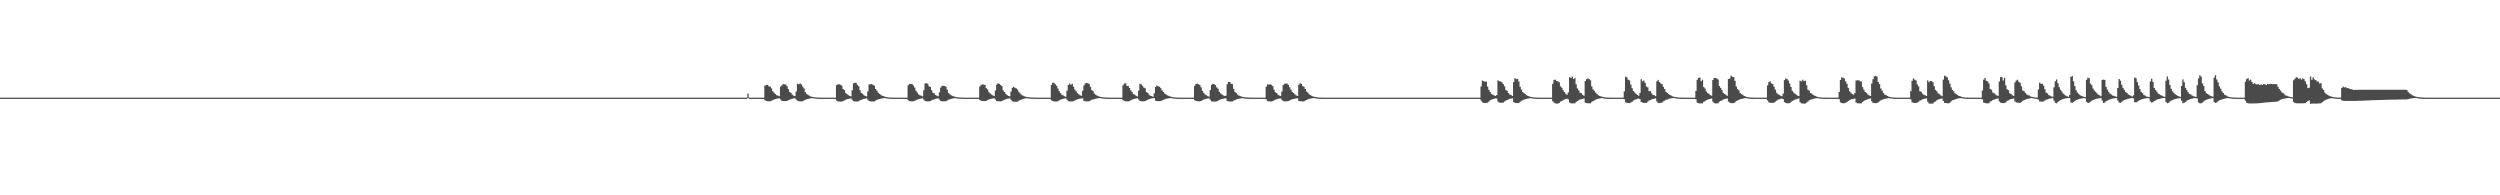<?xml version="1.0" encoding="UTF-8"?>
<svg xmlns="http://www.w3.org/2000/svg" width="1920" height="150">
  <path d="M0 75.000h1v1.000H0zM1 75.000h1v1.000H1zM2 75.000h1v1.000H2zM3 75.000h1v1.000H3zM4 75.000h1v1.000H4zM5 75.000h1v1.000H5zM6 75.000h1v1.000H6zM7 75.000h1v1.000H7zM8 75.000h1v1.000H8zM9 75.000h1v1.000H9zM10 75.000h1v1.000H10zM11 75.000h1v1.000H11zM12 75.000h1v1.000H12zM13 75.000h1v1.000H13zM14 75.000h1v1.000H14zM15 75.000h1v1.000H15zM16 75.000h1v1.000H16zM17 75.000h1v1.000H17zM18 75.000h1v1.000H18zM19 75.000h1v1.000H19zM20 75.000h1v1.000H20zM21 75.000h1v1.000H21zM22 75.000h1v1.000H22zM23 75.000h1v1.000H23zM24 75.000h1v1.000H24zM25 75.000h1v1.000H25zM26 75.000h1v1.000H26zM27 75.000h1v1.000H27zM28 75.000h1v1.000H28zM29 75.000h1v1.000H29zM30 75.000h1v1.000H30zM31 75.000h1v1.000H31zM32 75.000h1v1.000H32zM33 75.000h1v1.000H33zM34 75.000h1v1.000H34zM35 75.000h1v1.000H35zM36 75.000h1v1.000H36zM37 75.000h1v1.000H37zM38 75.000h1v1.000H38zM39 75.000h1v1.000H39zM40 75.000h1v1.000H40zM41 75.000h1v1.000H41zM42 75.000h1v1.000H42zM43 75.000h1v1.000H43zM44 75.000h1v1.000H44zM45 75.000h1v1.000H45zM46 75.000h1v1.000H46zM47 75.000h1v1.000H47zM48 75.000h1v1.000H48zM49 75.000h1v1.000H49zM50 75.000h1v1.000H50zM51 75.000h1v1.000H51zM52 75.000h1v1.000H52zM53 75.000h1v1.000H53zM54 75.000h1v1.000H54zM55 75.000h1v1.000H55zM56 75.000h1v1.000H56zM57 75.000h1v1.000H57zM58 75.000h1v1.000H58zM59 75.000h1v1.000H59zM60 75.000h1v1.000H60zM61 75.000h1v1.000H61zM62 75.000h1v1.000H62zM63 75.000h1v1.000H63zM64 75.000h1v1.000H64zM65 75.000h1v1.000H65zM66 75.000h1v1.000H66zM67 75.000h1v1.000H67zM68 75.000h1v1.000H68zM69 75.000h1v1.000H69zM70 75.000h1v1.000H70zM71 75.000h1v1.000H71zM72 75.000h1v1.000H72zM73 75.000h1v1.000H73zM74 75.000h1v1.000H74zM75 75.000h1v1.000H75zM76 75.000h1v1.000H76zM77 75.000h1v1.000H77zM78 75.000h1v1.000H78zM79 75.000h1v1.000H79zM80 75.000h1v1.000H80zM81 75.000h1v1.000H81zM82 75.000h1v1.000H82zM83 75.000h1v1.000H83zM84 75.000h1v1.000H84zM85 75.000h1v1.000H85zM86 75.000h1v1.000H86zM87 75.000h1v1.000H87zM88 75.000h1v1.000H88zM89 75.000h1v1.000H89zM90 75.000h1v1.000H90zM91 75.000h1v1.000H91zM92 75.000h1v1.000H92zM93 75.000h1v1.000H93zM94 75.000h1v1.000H94zM95 75.000h1v1.000H95zM96 75.000h1v1.000H96zM97 75.000h1v1.000H97zM98 75.000h1v1.000H98zM99 75.000h1v1.000H99zM100 75.000h1v1.000H100zM101 75.000h1v1.000H101zM102 75.000h1v1.000H102zM103 75.000h1v1.000H103zM104 75.000h1v1.000H104zM105 75.000h1v1.000H105zM106 75.000h1v1.000H106zM107 75.000h1v1.000H107zM108 75.000h1v1.000H108zM109 75.000h1v1.000H109zM110 75.000h1v1.000H110zM111 75.000h1v1.000H111zM112 75.000h1v1.000H112zM113 75.000h1v1.000H113zM114 75.000h1v1.000H114zM115 75.000h1v1.000H115zM116 75.000h1v1.000H116zM117 75.000h1v1.000H117zM118 75.000h1v1.000H118zM119 75.000h1v1.000H119zM120 75.000h1v1.000H120zM121 75.000h1v1.000H121zM122 75.000h1v1.000H122zM123 75.000h1v1.000H123zM124 75.000h1v1.000H124zM125 75.000h1v1.000H125zM126 75.000h1v1.000H126zM127 75.000h1v1.000H127zM128 75.000h1v1.000H128zM129 75.000h1v1.000H129zM130 75.000h1v1.000H130zM131 75.000h1v1.000H131zM132 75.000h1v1.000H132zM133 75.000h1v1.000H133zM134 75.000h1v1.000H134zM135 75.000h1v1.000H135zM136 75.000h1v1.000H136zM137 75.000h1v1.000H137zM138 75.000h1v1.000H138zM139 75.000h1v1.000H139zM140 75.000h1v1.000H140zM141 75.000h1v1.000H141zM142 75.000h1v1.000H142zM143 75.000h1v1.000H143zM144 75.000h1v1.000H144zM145 75.000h1v1.000H145zM146 75.000h1v1.000H146zM147 75.000h1v1.000H147zM148 75.000h1v1.000H148zM149 75.000h1v1.000H149zM150 75.000h1v1.000H150zM151 75.000h1v1.000H151zM152 75.000h1v1.000H152zM153 75.000h1v1.000H153zM154 75.000h1v1.000H154zM155 75.000h1v1.000H155zM156 75.000h1v1.000H156zM157 75.000h1v1.000H157zM158 75.000h1v1.000H158zM159 75.000h1v1.000H159zM160 75.000h1v1.000H160zM161 75.000h1v1.000H161zM162 75.000h1v1.000H162zM163 75.000h1v1.000H163zM164 75.000h1v1.000H164zM165 75.000h1v1.000H165zM166 75.000h1v1.000H166zM167 75.000h1v1.000H167zM168 75.000h1v1.000H168zM169 75.000h1v1.000H169zM170 75.000h1v1.000H170zM171 75.000h1v1.000H171zM172 75.000h1v1.000H172zM173 75.000h1v1.000H173zM174 75.000h1v1.000H174zM175 75.000h1v1.000H175zM176 75.000h1v1.000H176zM177 75.000h1v1.000H177zM178 75.000h1v1.000H178zM179 75.000h1v1.000H179zM180 75.000h1v1.000H180zM181 75.000h1v1.000H181zM182 75.000h1v1.000H182zM183 75.000h1v1.000H183zM184 75.000h1v1.000H184zM185 75.000h1v1.000H185zM186 75.000h1v1.000H186zM187 75.000h1v1.000H187zM188 75.000h1v1.000H188zM189 75.000h1v1.000H189zM190 75.000h1v1.000H190zM191 75.000h1v1.000H191zM192 75.000h1v1.000H192zM193 75.000h1v1.000H193zM194 75.000h1v1.000H194zM195 75.000h1v1.000H195zM196 75.000h1v1.000H196zM197 75.000h1v1.000H197zM198 75.000h1v1.000H198zM199 75.000h1v1.000H199zM200 75.000h1v1.000H200zM201 75.000h1v1.000H201zM202 75.000h1v1.000H202zM203 75.000h1v1.000H203zM204 75.000h1v1.000H204zM205 75.000h1v1.000H205zM206 75.000h1v1.000H206zM207 75.000h1v1.000H207zM208 75.000h1v1.000H208zM209 75.000h1v1.000H209zM210 75.000h1v1.000H210zM211 75.000h1v1.000H211zM212 75.000h1v1.000H212zM213 75.000h1v1.000H213zM214 75.000h1v1.000H214zM215 75.000h1v1.000H215zM216 75.000h1v1.000H216zM217 75.000h1v1.000H217zM218 75.000h1v1.000H218zM219 75.000h1v1.000H219zM220 75.000h1v1.000H220zM221 75.000h1v1.000H221zM222 75.000h1v1.000H222zM223 75.000h1v1.000H223zM224 75.000h1v1.000H224zM225 75.000h1v1.000H225zM226 75.000h1v1.000H226zM227 75.000h1v1.000H227zM228 75.000h1v1.000H228zM229 75.000h1v1.000H229zM230 75.000h1v1.000H230zM231 75.000h1v1.000H231zM232 75.000h1v1.000H232zM233 75.000h1v1.000H233zM234 75.000h1v1.000H234zM235 75.000h1v1.000H235zM236 75.000h1v1.000H236zM237 75.000h1v1.000H237zM238 75.000h1v1.000H238zM239 75.000h1v1.000H239zM240 75.000h1v1.000H240zM241 75.000h1v1.000H241zM242 75.000h1v1.000H242zM243 75.000h1v1.000H243zM244 75.000h1v1.000H244zM245 75.000h1v1.000H245zM246 75.000h1v1.000H246zM247 75.000h1v1.000H247zM248 75.000h1v1.000H248zM249 75.000h1v1.000H249zM250 75.000h1v1.000H250zM251 75.000h1v1.000H251zM252 75.000h1v1.000H252zM253 75.000h1v1.000H253zM254 75.000h1v1.000H254zM255 75.000h1v1.000H255zM256 75.000h1v1.000H256zM257 75.000h1v1.000H257zM258 75.000h1v1.000H258zM259 75.000h1v1.000H259zM260 75.000h1v1.000H260zM261 75.000h1v1.000H261zM262 75.000h1v1.000H262zM263 75.000h1v1.000H263zM264 75.000h1v1.000H264zM265 75.000h1v1.000H265zM266 75.000h1v1.000H266zM267 75.000h1v1.000H267zM268 75.000h1v1.000H268zM269 75.000h1v1.000H269zM270 75.000h1v1.000H270zM271 75.000h1v1.000H271zM272 75.000h1v1.000H272zM273 75.000h1v1.000H273zM274 75.000h1v1.000H274zM275 75.000h1v1.000H275zM276 75.000h1v1.000H276zM277 75.000h1v1.000H277zM278 75.000h1v1.000H278zM279 75.000h1v1.000H279zM280 75.000h1v1.000H280zM281 75.000h1v1.000H281zM282 75.000h1v1.000H282zM283 75.000h1v1.000H283zM284 75.000h1v1.000H284zM285 75.000h1v1.000H285zM286 75.000h1v1.000H286zM287 75.000h1v1.000H287zM288 75.000h1v1.000H288zM289 75.000h1v1.000H289zM290 75.000h1v1.000H290zM291 75.000h1v1.000H291zM292 75.000h1v1.000H292zM293 75.000h1v1.000H293zM294 75.000h1v1.000H294zM295 75.000h1v1.000H295zM296 75.000h1v1.000H296zM297 75.000h1v1.000H297zM298 75.000h1v1.000H298zM299 75.000h1v1.000H299zM300 75.000h1v1.000H300zM301 75.000h1v1.000H301zM302 75.000h1v1.000H302zM303 75.000h1v1.000H303zM304 75.000h1v1.000H304zM305 75.000h1v1.000H305zM306 75.000h1v1.000H306zM307 75.000h1v1.000H307zM308 75.000h1v1.000H308zM309 75.000h1v1.000H309zM310 75.000h1v1.000H310zM311 75.000h1v1.000H311zM312 75.000h1v1.000H312zM313 75.000h1v1.000H313zM314 75.000h1v1.000H314zM315 75.000h1v1.000H315zM316 75.000h1v1.000H316zM317 75.000h1v1.000H317zM318 75.000h1v1.000H318zM319 75.000h1v1.000H319zM320 75.000h1v1.000H320zM321 75.000h1v1.000H321zM322 75.000h1v1.000H322zM323 75.000h1v1.000H323zM324 75.000h1v1.000H324zM325 75.000h1v1.000H325zM326 75.000h1v1.000H326zM327 75.000h1v1.000H327zM328 75.000h1v1.000H328zM329 75.000h1v1.000H329zM330 75.000h1v1.000H330zM331 75.000h1v1.000H331zM332 75.000h1v1.000H332zM333 75.000h1v1.000H333zM334 75.000h1v1.000H334zM335 75.000h1v1.000H335zM336 75.000h1v1.000H336zM337 75.000h1v1.000H337zM338 75.000h1v1.000H338zM339 75.000h1v1.000H339zM340 75.000h1v1.000H340zM341 75.000h1v1.000H341zM342 75.000h1v1.000H342zM343 75.000h1v1.000H343zM344 75.000h1v1.000H344zM345 75.000h1v1.000H345zM346 75.000h1v1.000H346zM347 75.000h1v1.000H347zM348 75.000h1v1.000H348zM349 75.000h1v1.000H349zM350 75.000h1v1.000H350zM351 75.000h1v1.000H351zM352 75.000h1v1.000H352zM353 75.000h1v1.000H353zM354 75.000h1v1.000H354zM355 75.000h1v1.000H355zM356 75.000h1v1.000H356zM357 75.000h1v1.000H357zM358 75.000h1v1.000H358zM359 75.000h1v1.000H359zM360 75.000h1v1.000H360zM361 75.000h1v1.000H361zM362 75.000h1v1.000H362zM363 75.000h1v1.000H363zM364 75.000h1v1.000H364zM365 75.000h1v1.000H365zM366 75.000h1v1.000H366zM367 75.000h1v1.000H367zM368 75.000h1v1.000H368zM369 75.000h1v1.000H369zM370 75.000h1v1.000H370zM371 75.000h1v1.000H371zM372 75.000h1v1.000H372zM373 75.000h1v1.000H373zM374 75.000h1v1.000H374zM375 75.000h1v1.000H375zM376 75.000h1v1.000H376zM377 75.000h1v1.000H377zM378 75.000h1v1.000H378zM379 75.000h1v1.000H379zM380 75.000h1v1.000H380zM381 75.000h1v1.000H381zM382 75.000h1v1.000H382zM383 75.000h1v1.000H383zM384 75.000h1v1.000H384zM385 75.000h1v1.000H385zM386 75.000h1v1.000H386zM387 75.000h1v1.000H387zM388 75.000h1v1.000H388zM389 75.000h1v1.000H389zM390 75.000h1v1.000H390zM391 75.000h1v1.000H391zM392 75.000h1v1.000H392zM393 75.000h1v1.000H393zM394 75.000h1v1.000H394zM395 75.000h1v1.000H395zM396 75.000h1v1.000H396zM397 75.000h1v1.000H397zM398 75.000h1v1.000H398zM399 75.000h1v1.000H399zM400 75.000h1v1.000H400zM401 75.000h1v1.000H401zM402 75.000h1v1.000H402zM403 75.000h1v1.000H403zM404 75.000h1v1.000H404zM405 75.000h1v1.000H405zM406 75.000h1v1.000H406zM407 75.000h1v1.000H407zM408 75.000h1v1.000H408zM409 75.000h1v1.000H409zM410 75.000h1v1.000H410zM411 75.000h1v1.000H411zM412 75.000h1v1.000H412zM413 75.000h1v1.000H413zM414 75.000h1v1.000H414zM415 75.000h1v1.000H415zM416 75.000h1v1.000H416zM417 75.000h1v1.000H417zM418 75.000h1v1.000H418zM419 75.000h1v1.000H419zM420 75.000h1v1.000H420zM421 75.000h1v1.000H421zM422 75.000h1v1.000H422zM423 75.000h1v1.000H423zM424 75.000h1v1.000H424zM425 75.000h1v1.000H425zM426 75.000h1v1.000H426zM427 75.000h1v1.000H427zM428 75.000h1v1.000H428zM429 75.000h1v1.000H429zM430 75.000h1v1.000H430zM431 75.000h1v1.000H431zM432 75.000h1v1.000H432zM433 75.000h1v1.000H433zM434 75.000h1v1.000H434zM435 75.000h1v1.000H435zM436 75.000h1v1.000H436zM437 75.000h1v1.000H437zM438 75.000h1v1.000H438zM439 75.000h1v1.000H439zM440 75.000h1v1.000H440zM441 75.000h1v1.000H441zM442 75.000h1v1.000H442zM443 75.000h1v1.000H443zM444 75.000h1v1.000H444zM445 75.000h1v1.000H445zM446 75.000h1v1.000H446zM447 75.000h1v1.000H447zM448 75.000h1v1.000H448zM449 75.000h1v1.000H449zM450 75.000h1v1.000H450zM451 75.000h1v1.000H451zM452 75.000h1v1.000H452zM453 75.000h1v1.000H453zM454 75.000h1v1.000H454zM455 75.000h1v1.000H455zM456 75.000h1v1.000H456zM457 75.000h1v1.000H457zM458 75.000h1v1.000H458zM459 75.000h1v1.000H459zM460 75.000h1v1.000H460zM461 75.000h1v1.000H461zM462 75.000h1v1.000H462zM463 75.000h1v1.000H463zM464 75.000h1v1.000H464zM465 75.000h1v1.000H465zM466 75.000h1v1.000H466zM467 75.000h1v1.000H467zM468 75.000h1v1.000H468zM469 75.000h1v1.000H469zM470 75.000h1v1.000H470zM471 75.000h1v1.000H471zM472 75.000h1v1.000H472zM473 75.000h1v1.000H473zM474 75.000h1v1.000H474zM475 75.000h1v1.000H475zM476 75.000h1v1.000H476zM477 75.000h1v1.000H477zM478 75.000h1v1.000H478zM479 75.000h1v1.000H479zM480 75.000h1v1.000H480zM481 75.000h1v1.000H481zM482 75.000h1v1.000H482zM483 75.000h1v1.000H483zM484 75.000h1v1.000H484zM485 75.000h1v1.000H485zM486 75.000h1v1.000H486zM487 75.000h1v1.000H487zM488 75.000h1v1.000H488zM489 75.000h1v1.000H489zM490 75.000h1v1.000H490zM491 75.000h1v1.000H491zM492 75.000h1v1.000H492zM493 75.000h1v1.000H493zM494 75.000h1v1.000H494zM495 75.000h1v1.000H495zM496 75.000h1v1.000H496zM497 75.000h1v1.000H497zM498 75.000h1v1.000H498zM499 75.000h1v1.000H499zM500 75.000h1v1.000H500zM501 75.000h1v1.000H501zM502 75.000h1v1.000H502zM503 75.000h1v1.000H503zM504 75.000h1v1.000H504zM505 75.000h1v1.000H505zM506 75.000h1v1.000H506zM507 75.000h1v1.000H507zM508 75.000h1v1.000H508zM509 75.000h1v1.000H509zM510 75.000h1v1.000H510zM511 75.000h1v1.000H511zM512 75.000h1v1.000H512zM513 75.000h1v1.000H513zM514 75.000h1v1.000H514zM515 75.000h1v1.000H515zM516 75.000h1v1.000H516zM517 75.000h1v1.000H517zM518 75.000h1v1.000H518zM519 75.000h1v1.000H519zM520 75.000h1v1.000H520zM521 75.000h1v1.000H521zM522 75.000h1v1.000H522zM523 75.000h1v1.000H523zM524 75.000h1v1.000H524zM525 75.000h1v1.000H525zM526 75.000h1v1.000H526zM527 75.000h1v1.000H527zM528 75.000h1v1.000H528zM529 75.000h1v1.000H529zM530 75.000h1v1.000H530zM531 75.000h1v1.000H531zM532 75.000h1v1.000H532zM533 75.000h1v1.000H533zM534 75.000h1v1.000H534zM535 75.000h1v1.000H535zM536 75.000h1v1.000H536zM537 75.000h1v1.000H537zM538 75.000h1v1.000H538zM539 75.000h1v1.000H539zM540 75.000h1v1.000H540zM541 75.000h1v1.000H541zM542 75.000h1v1.000H542zM543 75.000h1v1.000H543zM544 75.000h1v1.000H544zM545 75.000h1v1.000H545zM546 75.000h1v1.000H546zM547 75.000h1v1.000H547zM548 75.000h1v1.000H548zM549 75.000h1v1.000H549zM550 75.000h1v1.000H550zM551 75.000h1v1.000H551zM552 75.000h1v1.000H552zM553 75.000h1v1.000H553zM554 75.000h1v1.000H554zM555 75.000h1v1.000H555zM556 75.000h1v1.000H556zM557 75.000h1v1.000H557zM558 75.000h1v1.000H558zM559 75.000h1v1.000H559zM560 75.000h1v1.000H560zM561 75.000h1v1.000H561zM562 75.000h1v1.000H562zM563 75.000h1v1.000H563zM564 75.000h1v1.000H564zM565 75.000h1v1.000H565zM566 75.000h1v1.000H566zM567 75.000h1v1.000H567zM568 75.000h1v1.000H568zM569 75.000h1v1.000H569zM570 75.000h1v1.000H570zM571 75.000h1v1.000H571zM572 75.000h1v1.000H572zM573 75.000h1v1.000H573zM574 71.850h1v3.396H574zM575 74.940h1v1.000H575zM576 74.999h1v1.000H576zM577 74.998h1v1.000H577zM578 74.999h1v1.000H578zM579 74.998h1v1.000H579zM580 74.998h1v1.000H580zM581 74.999h1v1.000H581zM582 74.998h1v1.000H582zM583 74.998h1v1.000H583zM584 74.999h1v1.000H584zM585 74.998h1v1.000H585zM586 74.998h1v1.000H586zM587 65.844h1v11.100H587zM588 65.159h1v12.466H588zM589 65.175h1v12.546H589zM590 66.252h1v11.522H590zM591 66.450h1v11.354H591zM592 67.846h1v9.518H592zM593 70.098h1v6.874H593zM594 71.101h1v5.361H594zM595 72.208h1v3.883H595zM596 73.108h1v2.731H596zM597 73.510h1v2.126H597zM598 73.909h1v1.544H598zM599 66.540h1v9.872H599zM600 65.541h1v11.940H600zM601 64.588h1v13.041H601zM602 64.779h1v12.872H602zM603 64.989h1v12.641H603zM604 66.215h1v11.231H604zM605 68.435h1v8.395H605zM606 70.707h1v5.781H606zM607 71.307h1v4.811H607zM608 72.730h1v3.096H608zM609 73.425h1v2.169H609zM610 73.807h1v1.665H610zM611 70.317h1v6.169H611zM612 64.372h1v13.064H612zM613 64.726h1v13.035H613zM614 64.080h1v13.725H614zM615 64.843h1v12.965H615zM616 66.507h1v11.233H616zM617 67.899h1v9.282H617zM618 70.767h1v5.865H618zM619 72.108h1v4.114H619zM620 72.830h1v3.167H620zM621 73.443h1v2.279H621zM622 74.033h1v1.484H622zM623 74.326h1v1.074H623zM624 74.494h1v1.000H624zM625 74.694h1v1.000H625zM626 74.801h1v1.000H626zM627 74.881h1v1.000H627zM628 74.935h1v1.000H628zM629 74.963h1v1.000H629zM630 74.983h1v1.000H630zM631 74.992h1v1.000H631zM632 74.995h1v1.000H632zM633 74.997h1v1.000H633zM634 74.998h1v1.000H634zM635 74.998h1v1.000H635zM636 74.998h1v1.000H636zM637 74.999h1v1.000H637zM638 74.998h1v1.000H638zM639 74.998h1v1.000H639zM640 74.998h1v1.000H640zM641 74.998h1v1.000H641zM642 65.469h1v11.676H642zM643 64.822h1v13.053H643zM644 64.679h1v13.310H644zM645 65.144h1v12.894H645zM646 65.784h1v12.273H646zM647 68.285h1v9.273H647zM648 69.222h1v7.932H648zM649 71.307h1v5.284H649zM650 72.307h1v3.883H650zM651 73.068h1v2.906H651zM652 73.606h1v2.095H652zM653 73.999h1v1.512H653zM654 69.296h1v7.309H654zM655 63.982h1v13.747H655zM656 63.483h1v14.427H656zM657 63.626h1v14.312H657zM658 65.110h1v12.851H658zM659 66.204h1v11.564H659zM660 69.270h1v7.798H660zM661 71.349h1v5.343H661zM662 71.988h1v4.284H662zM663 73.099h1v2.816H663zM664 73.678h1v2.038H664zM665 74.017h1v1.503H665zM666 70.183h1v6.406H666zM667 64.821h1v12.738H667zM668 64.750h1v13.143H668zM669 64.467h1v13.451H669zM670 65.299h1v12.613H670zM671 65.814h1v12.097H671zM672 68.374h1v8.867H672zM673 69.636h1v7.060H673zM674 71.245h1v5.068H674zM675 72.042h1v4.000H675zM676 72.752h1v3.017H676zM677 73.599h1v1.949H677zM678 73.785h1v1.657H678zM679 74.251h1v1.048H679zM680 74.520h1v1.000H680zM681 74.675h1v1.000H681zM682 74.801h1v1.000H682zM683 74.880h1v1.000H683zM684 74.942h1v1.000H684zM685 74.969h1v1.000H685zM686 74.986h1v1.000H686zM687 74.994h1v1.000H687zM688 74.997h1v1.000H688zM689 74.998h1v1.000H689zM690 74.998h1v1.000H690zM691 74.998h1v1.000H691zM692 74.998h1v1.000H692zM693 74.998h1v1.000H693zM694 74.998h1v1.000H694zM695 74.998h1v1.000H695zM696 74.998h1v1.000H696zM697 65.536h1v11.453H697zM698 64.480h1v13.173H698zM699 64.416h1v13.335H699zM700 64.551h1v13.249H700zM701 65.621h1v12.206H701zM702 67.275h1v10.129H702zM703 69.698h1v7.286H703zM704 71.071h1v5.414H704zM705 72.456h1v3.655H705zM706 73.228h1v2.674H706zM707 73.464h1v2.193H707zM708 74.004h1v1.457H708zM709 69.276h1v7.244H709zM710 64.100h1v13.522H710zM711 63.825h1v13.979H711zM712 64.338h1v13.497H712zM713 66.267h1v11.596H713zM714 66.819h1v10.858H714zM715 69.224h1v7.775H715zM716 71.204h1v5.439H716zM717 71.645h1v4.582H717zM718 72.955h1v2.927H718zM719 73.477h1v2.240H719zM720 73.911h1v1.585H720zM721 70.835h1v5.672H721zM722 67.254h1v10.260H722zM723 65.887h1v11.914H723zM724 65.935h1v11.888H724zM725 66.079h1v11.735H725zM726 66.541h1v11.248H726zM727 68.907h1v8.239H727zM728 71.357h1v5.229H728zM729 72.394h1v3.905H729zM730 73.186h1v2.767H730zM731 73.602h1v2.081H731zM732 74.043h1v1.495H732zM733 74.312h1v1.062H733zM734 74.583h1v1.000H734zM735 74.712h1v1.000H735zM736 74.801h1v1.000H736zM737 74.886h1v1.000H737zM738 74.935h1v1.000H738zM739 74.975h1v1.000H739zM740 74.984h1v1.000H740zM741 74.994h1v1.000H741zM742 74.997h1v1.000H742zM743 74.998h1v1.000H743zM744 74.998h1v1.000H744zM745 74.998h1v1.000H745zM746 74.998h1v1.000H746zM747 74.998h1v1.000H747zM748 74.998h1v1.000H748zM749 74.998h1v1.000H749zM750 74.998h1v1.000H750zM751 74.999h1v1.000H751zM752 66.466h1v10.393H752zM753 65.314h1v12.052H753zM754 64.876h1v12.709H754zM755 64.910h1v12.712H755zM756 65.315h1v12.310H756zM757 67.732h1v9.720H757zM758 68.704h1v8.138H758zM759 70.765h1v5.603H759zM760 71.733h1v4.291H760zM761 72.540h1v3.288H761zM762 73.226h1v2.376H762zM763 73.769h1v1.656H763zM764 69.538h1v6.951H764zM765 64.962h1v12.658H765zM766 63.959h1v13.827H766zM767 64.446h1v13.364H767zM768 65.303h1v12.533H768zM769 66.190h1v11.462H769zM770 69.461h1v7.527H770zM771 70.679h1v5.963H771zM772 72.099h1v4.126H772zM773 73.059h1v2.831H773zM774 73.715h1v2.011H774zM775 73.962h1v1.545H775zM776 70.283h1v6.320H776zM777 67.419h1v10.332H777zM778 66.683h1v11.403H778zM779 67.448h1v10.714H779zM780 67.871h1v10.272H780zM781 68.808h1v9.293H781zM782 70.523h1v6.848H782zM783 71.740h1v5.040H783zM784 72.692h1v3.732H784zM785 73.299h1v2.769H785zM786 73.874h1v1.885H786zM787 74.226h1v1.380H787zM788 74.397h1v1.027H788zM789 74.603h1v1.000H789zM790 74.714h1v1.000H790zM791 74.813h1v1.000H791zM792 74.883h1v1.000H792zM793 74.923h1v1.000H793zM794 74.959h1v1.000H794zM795 74.977h1v1.000H795zM796 74.988h1v1.000H796zM797 74.993h1v1.000H797zM798 74.996h1v1.000H798zM799 74.997h1v1.000H799zM800 74.998h1v1.000H800zM801 74.998h1v1.000H801zM802 74.998h1v1.000H802zM803 74.998h1v1.000H803zM804 74.998h1v1.000H804zM805 74.999h1v1.000H805zM806 74.998h1v1.000H806zM807 65.209h1v11.870H807zM808 63.512h1v14.111H808zM809 63.643h1v14.230H809zM810 64.692h1v13.260H810zM811 65.867h1v12.078H811zM812 67.946h1v9.828H812zM813 70.046h1v7.006H813zM814 71.500h1v5.055H814zM815 72.814h1v3.357H815zM816 73.271h1v2.656H816zM817 73.881h1v1.779H817zM818 74.276h1v1.174H818zM819 69.607h1v6.952H819zM820 65.284h1v12.462H820zM821 64.143h1v13.716H821zM822 65.116h1v12.810H822zM823 64.462h1v13.445H823zM824 66.617h1v11.095H824zM825 68.744h1v8.407H825zM826 70.077h1v6.610H826zM827 71.584h1v4.690H827zM828 72.343h1v3.614H828zM829 73.120h1v2.648H829zM830 73.570h1v1.995H830zM831 69.707h1v5.797H831zM832 65.629h1v11.898H832zM833 64.102h1v13.719H833zM834 63.649h1v14.201H834zM835 63.965h1v13.876H835zM836 64.456h1v13.357H836zM837 66.674h1v10.505H837zM838 69.191h1v7.457H838zM839 70.022h1v6.335H839zM840 71.849h1v4.173H840zM841 72.704h1v3.050H841zM842 73.368h1v2.243H842zM843 73.899h1v1.535H843zM844 74.207h1v1.093H844zM845 74.488h1v1.000H845zM846 74.642h1v1.000H846zM847 74.778h1v1.000H847zM848 74.878h1v1.000H848zM849 74.926h1v1.000H849zM850 74.966h1v1.000H850zM851 74.986h1v1.000H851zM852 74.991h1v1.000H852zM853 74.995h1v1.000H853zM854 74.997h1v1.000H854zM855 74.997h1v1.000H855zM856 74.997h1v1.000H856zM857 74.998h1v1.000H857zM858 74.998h1v1.000H858zM859 74.998h1v1.000H859zM860 74.999h1v1.000H860zM861 74.998h1v1.000H861zM862 65.468h1v11.513H862zM863 64.215h1v13.294H863zM864 63.979h1v13.778H864zM865 66.005h1v11.843H865zM866 65.935h1v11.896H866zM867 67.508h1v10.146H867zM868 69.447h1v7.516H868zM869 70.704h1v5.765H869zM870 72.306h1v3.869H870zM871 72.672h1v3.190H871zM872 73.502h1v2.098H872zM873 74.069h1v1.336H873zM874 69.563h1v6.903H874zM875 64.361h1v13.198H875zM876 64.804h1v12.948H876zM877 65.933h1v11.895H877zM878 67.348h1v10.482H878zM879 67.837h1v9.805H879zM880 70.691h1v6.434H880zM881 71.331h1v5.248H881zM882 72.691h1v3.444H882zM883 73.561h1v2.325H883zM884 73.794h1v1.844H884zM885 74.285h1v1.137H885zM886 71.671h1v3.716H886zM887 66.826h1v10.487H887zM888 65.716h1v11.900H888zM889 66.301h1v11.381H889zM890 66.587h1v11.102H890zM891 67.721h1v9.955H891zM892 69.490h1v7.588H892zM893 70.676h1v6.022H893zM894 71.855h1v4.413H894zM895 72.435h1v3.509H895zM896 73.217h1v2.454H896zM897 73.572h1v1.968H897zM898 74.035h1v1.338H898zM899 74.353h1v1.000H899zM900 74.600h1v1.000H900zM901 74.705h1v1.000H901zM902 74.840h1v1.000H902zM903 74.928h1v1.000H903zM904 74.955h1v1.000H904zM905 74.985h1v1.000H905zM906 74.994h1v1.000H906zM907 74.997h1v1.000H907zM908 74.998h1v1.000H908zM909 74.998h1v1.000H909zM910 74.998h1v1.000H910zM911 74.998h1v1.000H911zM912 74.998h1v1.000H912zM913 74.998h1v1.000H913zM914 74.998h1v1.000H914zM915 74.998h1v1.000H915zM916 74.998h1v1.000H916zM917 65.968h1v10.981H917zM918 64.452h1v13.074H918zM919 64.238h1v13.504H919zM920 64.732h1v13.075H920zM921 65.321h1v12.498H921zM922 67.097h1v10.546H922zM923 69.764h1v7.213H923zM924 71.291h1v5.187H924zM925 72.510h1v3.696H925zM926 73.182h1v2.705H926zM927 73.824h1v1.809H927zM928 74.220h1v1.281H928zM929 69.215h1v7.370H929zM930 65.179h1v12.647H930zM931 64.383h1v13.587H931zM932 64.710h1v13.337H932zM933 65.337h1v12.716H933zM934 67.117h1v10.707H934zM935 68.147h1v9.220H935zM936 70.535h1v6.208H936zM937 71.742h1v4.583H937zM938 72.554h1v3.526H938zM939 73.241h1v2.547H939zM940 73.679h1v1.898H940zM941 73.482h1v2.024H941zM942 64.724h1v12.868H942zM943 62.956h1v14.917H943zM944 62.988h1v14.919H944zM945 64.328h1v13.630H945zM946 64.598h1v13.345H946zM947 68.276h1v9.011H947zM948 70.599h1v6.295H948zM949 71.407h1v5.018H949zM950 72.716h1v3.324H950zM951 73.380h1v2.402H951zM952 73.824h1v1.780H952zM953 74.201h1v1.225H953zM954 74.467h1v1.000H954zM955 74.617h1v1.000H955zM956 74.755h1v1.000H956zM957 74.856h1v1.000H957zM958 74.919h1v1.000H958zM959 74.947h1v1.000H959zM960 74.973h1v1.000H960zM961 74.987h1v1.000H961zM962 74.992h1v1.000H962zM963 74.995h1v1.000H963zM964 74.997h1v1.000H964zM965 74.998h1v1.000H965zM966 74.998h1v1.000H966zM967 74.999h1v1.000H967zM968 74.998h1v1.000H968zM969 74.998h1v1.000H969zM970 74.998h1v1.000H970zM971 74.999h1v1.000H971zM972 66.567h1v9.790H972zM973 64.802h1v12.817H973zM974 64.987h1v12.869H974zM975 64.695h1v13.199H975zM976 65.246h1v12.660H976zM977 66.130h1v11.610H977zM978 68.821h1v8.231H978zM979 70.881h1v5.647H979zM980 71.356h1v4.923H980zM981 72.686h1v3.246H981zM982 73.347h1v2.344H982zM983 73.790h1v1.757H983zM984 70.288h1v6.296H984zM985 65.372h1v12.238H985zM986 64.334h1v13.489H986zM987 64.141h1v13.704H987zM988 64.221h1v13.607H988zM989 65.155h1v12.469H989zM990 67.017h1v10.161H990zM991 68.933h1v7.700H991zM992 70.627h1v5.611H992zM993 71.351h1v4.667H993zM994 72.425h1v3.332H994zM995 73.256h1v2.294H995zM996 73.731h1v1.755H996zM997 65.146h1v12.328H997zM998 63.926h1v13.858H998zM999 64.482h1v13.355H999zM1000 66.153h1v11.713H1000zM1001 66.593h1v11.269H1001zM1002 68.372h1v8.810H1002zM1003 70.268h1v6.519H1003zM1004 71.049h1v5.261H1004zM1005 72.425h1v3.508H1005zM1006 73.025h1v2.729H1006zM1007 73.653h1v1.858H1007zM1008 74.039h1v1.309H1008zM1009 74.343h1v1.000H1009zM1010 74.570h1v1.000H1010zM1011 74.709h1v1.000H1011zM1012 74.848h1v1.000H1012zM1013 74.923h1v1.000H1013zM1014 74.951h1v1.000H1014zM1015 74.979h1v1.000H1015zM1016 74.990h1v1.000H1016zM1017 74.994h1v1.000H1017zM1018 74.997h1v1.000H1018zM1019 74.998h1v1.000H1019zM1020 74.998h1v1.000H1020zM1021 74.998h1v1.000H1021zM1022 74.998h1v1.000H1022zM1023 74.998h1v1.000H1023zM1024 74.998h1v1.000H1024zM1025 74.999h1v1.000H1025zM1026 74.998h1v1.000H1026zM1027 74.998h1v1.000H1027zM1028 74.998h1v1.000H1028zM1029 74.998h1v1.000H1029zM1030 74.998h1v1.000H1030zM1031 74.999h1v1.000H1031zM1032 74.998h1v1.000H1032zM1033 74.998h1v1.000H1033zM1034 74.998h1v1.000H1034zM1035 74.998h1v1.000H1035zM1036 74.999h1v1.000H1036zM1037 74.999h1v1.000H1037zM1038 74.998h1v1.000H1038zM1039 74.998h1v1.000H1039zM1040 74.999h1v1.000H1040zM1041 74.998h1v1.000H1041zM1042 74.999h1v1.000H1042zM1043 75.000h1v1.000H1043zM1044 75.000h1v1.000H1044zM1045 75.000h1v1.000H1045zM1046 75.000h1v1.000H1046zM1047 75.000h1v1.000H1047zM1048 75.000h1v1.000H1048zM1049 75.000h1v1.000H1049zM1050 75.000h1v1.000H1050zM1051 75.000h1v1.000H1051zM1052 75.000h1v1.000H1052zM1053 75.000h1v1.000H1053zM1054 75.000h1v1.000H1054zM1055 75.000h1v1.000H1055zM1056 75.000h1v1.000H1056zM1057 75.000h1v1.000H1057zM1058 75.000h1v1.000H1058zM1059 75.000h1v1.000H1059zM1060 75.000h1v1.000H1060zM1061 75.000h1v1.000H1061zM1062 75.000h1v1.000H1062zM1063 75.000h1v1.000H1063zM1064 75.000h1v1.000H1064zM1065 75.000h1v1.000H1065zM1066 75.000h1v1.000H1066zM1067 75.000h1v1.000H1067zM1068 75.000h1v1.000H1068zM1069 75.000h1v1.000H1069zM1070 75.000h1v1.000H1070zM1071 75.000h1v1.000H1071zM1072 75.000h1v1.000H1072zM1073 75.000h1v1.000H1073zM1074 75.000h1v1.000H1074zM1075 75.000h1v1.000H1075zM1076 75.000h1v1.000H1076zM1077 75.000h1v1.000H1077zM1078 75.000h1v1.000H1078zM1079 75.000h1v1.000H1079zM1080 75.000h1v1.000H1080zM1081 75.000h1v1.000H1081zM1082 75.000h1v1.000H1082zM1083 75.000h1v1.000H1083zM1084 75.000h1v1.000H1084zM1085 75.000h1v1.000H1085zM1086 75.000h1v1.000H1086zM1087 75.000h1v1.000H1087zM1088 75.000h1v1.000H1088zM1089 75.000h1v1.000H1089zM1090 75.000h1v1.000H1090zM1091 75.000h1v1.000H1091zM1092 75.000h1v1.000H1092zM1093 75.000h1v1.000H1093zM1094 75.000h1v1.000H1094zM1095 75.000h1v1.000H1095zM1096 75.000h1v1.000H1096zM1097 75.000h1v1.000H1097zM1098 75.000h1v1.000H1098zM1099 75.000h1v1.000H1099zM1100 75.000h1v1.000H1100zM1101 75.000h1v1.000H1101zM1102 75.000h1v1.000H1102zM1103 75.000h1v1.000H1103zM1104 75.000h1v1.000H1104zM1105 75.000h1v1.000H1105zM1106 75.000h1v1.000H1106zM1107 75.000h1v1.000H1107zM1108 75.000h1v1.000H1108zM1109 75.000h1v1.000H1109zM1110 75.000h1v1.000H1110zM1111 75.000h1v1.000H1111zM1112 75.000h1v1.000H1112zM1113 75.000h1v1.000H1113zM1114 75.000h1v1.000H1114zM1115 75.000h1v1.000H1115zM1116 75.000h1v1.000H1116zM1117 75.000h1v1.000H1117zM1118 75.000h1v1.000H1118zM1119 75.000h1v1.000H1119zM1120 75.000h1v1.000H1120zM1121 75.000h1v1.000H1121zM1122 75.000h1v1.000H1122zM1123 75.000h1v1.000H1123zM1124 75.000h1v1.000H1124zM1125 74.997h1v1.000H1125zM1126 74.997h1v1.000H1126zM1127 74.997h1v1.000H1127zM1128 74.997h1v1.000H1128zM1129 74.997h1v1.000H1129zM1130 74.997h1v1.000H1130zM1131 74.998h1v1.000H1131zM1132 74.998h1v1.000H1132zM1133 74.996h1v1.000H1133zM1134 74.997h1v1.000H1134zM1135 74.997h1v1.000H1135zM1136 74.997h1v1.000H1136zM1137 66.381h1v10.795H1137zM1138 61.895h1v16.716H1138zM1139 62.250h1v16.742H1139zM1140 62.823h1v16.243H1140zM1141 62.600h1v16.476H1141zM1142 66.434h1v12.428H1142zM1143 69.000h1v8.978H1143zM1144 70.701h1v6.296H1144zM1145 72.146h1v4.323H1145zM1146 72.745h1v3.375H1146zM1147 73.277h1v2.514H1147zM1148 73.720h1v1.858H1148zM1149 73.015h1v2.640H1149zM1150 61.763h1v16.314H1150zM1151 62.409h1v16.365H1151zM1152 62.495h1v16.388H1152zM1153 63.212h1v15.662H1153zM1154 64.575h1v14.214H1154zM1155 66.253h1v11.705H1155zM1156 69.022h1v8.290H1156zM1157 69.719h1v7.102H1157zM1158 71.539h1v4.852H1158zM1159 72.622h1v3.317H1159zM1160 72.965h1v2.740H1160zM1161 73.685h1v1.823H1161zM1162 63.056h1v15.257H1162zM1163 60.012h1v18.928H1163zM1164 60.805h1v18.339H1164zM1165 60.560h1v18.599H1165zM1166 62.548h1v16.628H1166zM1167 66.607h1v11.573H1167zM1168 68.796h1v8.689H1168zM1169 70.657h1v6.289H1169zM1170 71.623h1v4.885H1170zM1171 72.299h1v3.874H1171zM1172 73.104h1v2.775H1172zM1173 73.718h1v1.941H1173zM1174 74.068h1v1.403H1174zM1175 74.393h1v1.000H1175zM1176 74.553h1v1.000H1176zM1177 74.751h1v1.000H1177zM1178 74.833h1v1.000H1178zM1179 74.922h1v1.000H1179zM1180 74.962h1v1.000H1180zM1181 74.981h1v1.000H1181zM1182 74.990h1v1.000H1182zM1183 74.994h1v1.000H1183zM1184 74.996h1v1.000H1184zM1185 74.997h1v1.000H1185zM1186 74.996h1v1.000H1186zM1187 74.997h1v1.000H1187zM1188 74.998h1v1.000H1188zM1189 74.998h1v1.000H1189zM1190 74.998h1v1.000H1190zM1191 74.998h1v1.000H1191zM1192 64.358h1v13.363H1192zM1193 61.352h1v17.398H1193zM1194 61.198h1v18.223H1194zM1195 62.241h1v17.315H1195zM1196 62.525h1v17.014H1196zM1197 63.252h1v15.834H1197zM1198 66.252h1v11.784H1198zM1199 67.377h1v10.262H1199zM1200 69.267h1v7.695H1200zM1201 70.704h1v5.733H1201zM1202 71.976h1v4.100H1202zM1203 72.784h1v2.982H1203zM1204 70.969h1v5.382H1204zM1205 59.346h1v19.426H1205zM1206 59.844h1v19.482H1206zM1207 58.821h1v20.571H1207zM1208 60.712h1v18.676H1208zM1209 59.938h1v19.428H1209zM1210 64.772h1v13.608H1210zM1211 67.876h1v9.671H1211zM1212 69.354h1v7.583H1212zM1213 71.240h1v5.207H1213zM1214 71.595h1v4.671H1214zM1215 72.787h1v3.137H1215zM1216 73.540h1v2.123H1216zM1217 62.278h1v16.519H1217zM1218 60.849h1v18.297H1218zM1219 60.164h1v19.136H1219zM1220 60.775h1v18.562H1220zM1221 61.663h1v17.624H1221zM1222 66.365h1v11.942H1222zM1223 68.658h1v8.981H1223zM1224 69.778h1v7.347H1224zM1225 71.046h1v5.544H1225zM1226 72.137h1v4.019H1226zM1227 73.157h1v2.686H1227zM1228 73.650h1v2.031H1228zM1229 73.982h1v1.506H1229zM1230 74.291h1v1.036H1230zM1231 74.562h1v1.000H1231zM1232 74.721h1v1.000H1232zM1233 74.844h1v1.000H1233zM1234 74.906h1v1.000H1234zM1235 74.957h1v1.000H1235zM1236 74.980h1v1.000H1236zM1237 74.990h1v1.000H1237zM1238 74.995h1v1.000H1238zM1239 74.996h1v1.000H1239zM1240 74.997h1v1.000H1240zM1241 74.998h1v1.000H1241zM1242 74.998h1v1.000H1242zM1243 74.998h1v1.000H1243zM1244 74.998h1v1.000H1244zM1245 74.998h1v1.000H1245zM1246 74.998h1v1.000H1246zM1247 70.124h1v6.113H1247zM1248 58.946h1v19.603H1248zM1249 59.479h1v19.598H1249zM1250 61.279h1v17.885H1250zM1251 61.773h1v17.427H1251zM1252 64.983h1v13.751H1252zM1253 67.767h1v10.426H1253zM1254 69.956h1v7.311H1254zM1255 70.999h1v5.588H1255zM1256 72.114h1v4.224H1256zM1257 72.909h1v2.979H1257zM1258 73.583h1v2.154H1258zM1259 71.378h1v4.826H1259zM1260 60.831h1v17.539H1260zM1261 62.501h1v16.269H1261zM1262 61.865h1v17.148H1262zM1263 63.619h1v15.409H1263zM1264 66.400h1v12.669H1264zM1265 67.142h1v10.943H1265zM1266 70.040h1v7.161H1266zM1267 69.841h1v7.048H1267zM1268 71.687h1v4.649H1268zM1269 72.971h1v3.175H1269zM1270 73.103h1v2.669H1270zM1271 73.893h1v1.612H1271zM1272 62.504h1v15.443H1272zM1273 61.313h1v17.870H1273zM1274 63.089h1v16.032H1274zM1275 64.123h1v14.886H1275zM1276 64.625h1v14.122H1276zM1277 66.702h1v11.099H1277zM1278 68.365h1v8.975H1278zM1279 70.501h1v6.167H1279zM1280 71.410h1v4.981H1280zM1281 72.281h1v3.681H1281zM1282 72.954h1v2.699H1282zM1283 73.423h1v2.099H1283zM1284 73.993h1v1.355H1284zM1285 74.257h1v1.000H1285zM1286 74.493h1v1.000H1286zM1287 74.661h1v1.000H1287zM1288 74.779h1v1.000H1288zM1289 74.892h1v1.000H1289zM1290 74.940h1v1.000H1290zM1291 74.968h1v1.000H1291zM1292 74.983h1v1.000H1292zM1293 74.990h1v1.000H1293zM1294 74.994h1v1.000H1294zM1295 74.997h1v1.000H1295zM1296 74.997h1v1.000H1296zM1297 74.998h1v1.000H1297zM1298 74.998h1v1.000H1298zM1299 74.998h1v1.000H1299zM1300 74.998h1v1.000H1300zM1301 74.998h1v1.000H1301zM1302 69.767h1v6.569H1302zM1303 61.224h1v17.678H1303zM1304 59.819h1v19.413H1304zM1305 59.606h1v19.795H1305zM1306 62.418h1v16.994H1306zM1307 61.266h1v18.100H1307zM1308 66.939h1v11.183H1308zM1309 67.968h1v9.696H1309zM1310 70.307h1v6.588H1310zM1311 71.392h1v5.199H1311zM1312 72.152h1v3.978H1312zM1313 73.056h1v2.864H1313zM1314 73.463h1v2.152H1314zM1315 61.516h1v16.508H1315zM1316 59.861h1v19.296H1316zM1317 59.851h1v19.595H1317zM1318 60.251h1v19.084H1318zM1319 61.035h1v18.331H1319zM1320 66.080h1v12.014H1320zM1321 67.491h1v10.031H1321zM1322 69.244h1v7.843H1322zM1323 71.303h1v5.090H1323zM1324 72.192h1v3.950H1324zM1325 72.715h1v3.180H1325zM1326 73.651h1v1.898H1326zM1327 60.700h1v17.346H1327zM1328 60.322h1v18.584H1328zM1329 58.130h1v21.066H1329zM1330 58.919h1v20.282H1330zM1331 59.201h1v19.997H1331zM1332 62.047h1v16.559H1332zM1333 66.428h1v11.080H1333zM1334 68.458h1v8.644H1334zM1335 69.402h1v7.343H1335zM1336 71.450h1v4.746H1336zM1337 72.354h1v3.618H1337zM1338 72.844h1v2.948H1338zM1339 73.712h1v1.783H1339zM1340 74.044h1v1.335H1340zM1341 74.493h1v1.000H1341zM1342 74.694h1v1.000H1342zM1343 74.769h1v1.000H1343zM1344 74.916h1v1.000H1344zM1345 74.958h1v1.000H1345zM1346 74.975h1v1.000H1346zM1347 74.992h1v1.000H1347zM1348 74.995h1v1.000H1348zM1349 74.996h1v1.000H1349zM1350 74.997h1v1.000H1350zM1351 74.998h1v1.000H1351zM1352 74.998h1v1.000H1352zM1353 74.998h1v1.000H1353zM1354 74.998h1v1.000H1354zM1355 74.998h1v1.000H1355zM1356 74.998h1v1.000H1356zM1357 65.627h1v11.516H1357zM1358 63.059h1v15.486H1358zM1359 62.477h1v16.418H1359zM1360 64.075h1v14.927H1360zM1361 64.617h1v14.386H1361zM1362 66.584h1v12.285H1362zM1363 68.851h1v9.167H1363zM1364 71.234h1v6.092H1364zM1365 72.327h1v4.234H1365zM1366 72.891h1v3.308H1366zM1367 73.498h1v2.392H1367zM1368 73.938h1v1.718H1368zM1369 71.896h1v4.224H1369zM1370 61.490h1v16.904H1370zM1371 60.200h1v18.901H1371zM1372 60.715h1v18.576H1372zM1373 61.833h1v17.483H1373zM1374 64.114h1v15.084H1374zM1375 66.822h1v11.430H1375zM1376 69.764h1v7.775H1376zM1377 71.060h1v5.920H1377zM1378 71.947h1v4.591H1378zM1379 72.646h1v3.537H1379zM1380 73.426h1v2.469H1380zM1381 73.837h1v1.729H1381zM1382 61.959h1v16.556H1382zM1383 62.514h1v16.848H1383zM1384 61.176h1v18.333H1384zM1385 62.311h1v17.240H1385zM1386 62.008h1v17.503H1386zM1387 65.471h1v13.371H1387zM1388 68.855h1v9.140H1388zM1389 69.583h1v7.478H1389zM1390 71.428h1v5.137H1390zM1391 71.917h1v4.301H1391zM1392 72.875h1v3.041H1392zM1393 73.397h1v2.276H1393zM1394 73.765h1v1.730H1394zM1395 74.343h1v1.000H1395zM1396 74.522h1v1.000H1396zM1397 74.687h1v1.000H1397zM1398 74.830h1v1.000H1398zM1399 74.887h1v1.000H1399zM1400 74.953h1v1.000H1400zM1401 74.970h1v1.000H1401zM1402 74.989h1v1.000H1402zM1403 74.994h1v1.000H1403zM1404 74.996h1v1.000H1404zM1405 74.997h1v1.000H1405zM1406 74.998h1v1.000H1406zM1407 74.998h1v1.000H1407zM1408 74.998h1v1.000H1408zM1409 74.998h1v1.000H1409zM1410 74.998h1v1.000H1410zM1411 74.998h1v1.000H1411zM1412 70.605h1v5.573H1412zM1413 61.375h1v17.209H1413zM1414 59.339h1v19.819H1414zM1415 59.821h1v19.463H1415zM1416 60.329h1v18.978H1416zM1417 62.533h1v16.365H1417zM1418 64.405h1v13.982H1418zM1419 67.469h1v10.089H1419zM1420 70.149h1v6.771H1420zM1421 71.132h1v5.327H1421zM1422 72.126h1v3.957H1422zM1423 72.712h1v3.219H1423zM1424 71.518h1v4.146H1424zM1425 61.921h1v16.890H1425zM1426 61.662h1v17.665H1426zM1427 61.651h1v17.718H1427zM1428 62.331h1v17.070H1428zM1429 62.657h1v16.692H1429zM1430 66.854h1v11.459H1430zM1431 68.844h1v8.654H1431zM1432 70.670h1v6.225H1432zM1433 71.347h1v5.268H1433zM1434 72.529h1v3.662H1434zM1435 73.265h1v2.591H1435zM1436 73.695h1v1.917H1436zM1437 64.177h1v13.609H1437zM1438 60.805h1v18.229H1438zM1439 58.734h1v20.432H1439zM1440 58.290h1v20.894H1440zM1441 58.818h1v20.323H1441zM1442 62.958h1v15.544H1442zM1443 64.657h1v13.139H1443zM1444 67.934h1v9.157H1444zM1445 69.620h1v6.964H1445zM1446 71.364h1v4.821H1446zM1447 72.647h1v3.333H1447zM1448 72.959h1v2.777H1448zM1449 73.736h1v1.774H1449zM1450 74.130h1v1.213H1450zM1451 74.497h1v1.000H1451zM1452 74.737h1v1.000H1452zM1453 74.802h1v1.000H1453zM1454 74.914h1v1.000H1454zM1455 74.963h1v1.000H1455zM1456 74.986h1v1.000H1456zM1457 74.993h1v1.000H1457zM1458 74.996h1v1.000H1458zM1459 74.997h1v1.000H1459zM1460 74.998h1v1.000H1460zM1461 74.998h1v1.000H1461zM1462 74.998h1v1.000H1462zM1463 74.998h1v1.000H1463zM1464 74.998h1v1.000H1464zM1465 74.998h1v1.000H1465zM1466 74.998h1v1.000H1466zM1467 70.003h1v6.265H1467zM1468 62.104h1v16.468H1468zM1469 60.251h1v18.639H1469zM1470 61.162h1v17.939H1470zM1471 61.723h1v17.400H1471zM1472 64.767h1v13.940H1472zM1473 66.365h1v11.772H1473zM1474 70.085h1v7.169H1474zM1475 70.528h1v6.375H1475zM1476 71.956h1v4.406H1476zM1477 72.816h1v3.129H1477zM1478 73.174h1v2.604H1478zM1479 73.738h1v1.771H1479zM1480 61.792h1v16.263H1480zM1481 63.182h1v16.284H1481zM1482 62.158h1v17.459H1482zM1483 62.335h1v17.209H1483zM1484 63.171h1v16.402H1484zM1485 66.198h1v12.205H1485zM1486 69.043h1v8.873H1486zM1487 70.116h1v6.911H1487zM1488 71.658h1v4.738H1488zM1489 72.354h1v3.837H1489zM1490 73.203h1v2.580H1490zM1491 73.856h1v1.797H1491zM1492 61.142h1v16.450H1492zM1493 58.103h1v20.912H1493zM1494 58.804h1v20.376H1494zM1495 59.374h1v19.932H1495zM1496 61.626h1v17.734H1496zM1497 64.142h1v14.791H1497zM1498 67.054h1v10.812H1498zM1499 69.137h1v7.936H1499zM1500 70.084h1v6.694H1500zM1501 71.615h1v4.659H1501zM1502 72.395h1v3.621H1502zM1503 73.016h1v2.730H1503zM1504 73.718h1v1.771H1504zM1505 73.946h1v1.450H1505zM1506 74.419h1v1.000H1506zM1507 74.631h1v1.000H1507zM1508 74.765h1v1.000H1508zM1509 74.889h1v1.000H1509zM1510 74.932h1v1.000H1510zM1511 74.975h1v1.000H1511zM1512 74.988h1v1.000H1512zM1513 74.993h1v1.000H1513zM1514 74.996h1v1.000H1514zM1515 74.997h1v1.000H1515zM1516 74.997h1v1.000H1516zM1517 74.997h1v1.000H1517zM1518 74.998h1v1.000H1518zM1519 74.998h1v1.000H1519zM1520 74.998h1v1.000H1520zM1521 74.998h1v1.000H1521zM1522 69.543h1v6.784H1522zM1523 61.200h1v17.584H1523zM1524 59.895h1v19.216H1524zM1525 62.047h1v17.294H1525zM1526 62.521h1v16.828H1526zM1527 64.042h1v15.258H1527zM1528 68.316h1v9.734H1528zM1529 68.929h1v8.637H1529zM1530 71.092h1v5.723H1530zM1531 71.561h1v4.971H1531zM1532 72.540h1v3.512H1532zM1533 73.194h1v2.675H1533zM1534 73.630h1v1.937H1534zM1535 62.596h1v15.315H1535zM1536 59.286h1v19.499H1536zM1537 59.180h1v20.027H1537zM1538 61.809h1v17.357H1538zM1539 59.732h1v19.410H1539zM1540 65.553h1v12.976H1540zM1541 68.541h1v8.918H1541zM1542 69.257h1v7.783H1542zM1543 71.618h1v4.815H1543zM1544 72.145h1v4.008H1544zM1545 73.100h1v2.824H1545zM1546 73.688h1v1.898H1546zM1547 63.379h1v14.461H1547zM1548 61.897h1v16.730H1548zM1549 61.242h1v17.598H1549zM1550 62.799h1v16.149H1550zM1551 63.608h1v15.381H1551zM1552 66.289h1v12.088H1552zM1553 69.529h1v7.887H1553zM1554 69.995h1v6.931H1554zM1555 71.327h1v5.240H1555zM1556 72.460h1v3.584H1556zM1557 73.079h1v2.751H1557zM1558 73.353h1v2.306H1558zM1559 74.068h1v1.327H1559zM1560 74.340h1v1.000H1560zM1561 74.531h1v1.000H1561zM1562 74.794h1v1.000H1562zM1563 74.867h1v1.000H1563zM1564 74.926h1v1.000H1564zM1565 68.643h1v7.912H1565zM1566 63.444h1v14.546H1566zM1567 64.418h1v13.520H1567zM1568 64.318h1v13.820H1568zM1569 65.737h1v12.102H1569zM1570 68.589h1v8.514H1570zM1571 71.165h1v5.393H1571zM1572 71.718h1v4.557H1572zM1573 73.034h1v2.892H1573zM1574 73.545h1v2.108H1574zM1575 74.075h1v1.436H1575zM1576 74.219h1v1.119H1576zM1577 67.087h1v10.199H1577zM1578 62.433h1v16.568H1578zM1579 61.027h1v18.270H1579zM1580 63.911h1v14.453H1580zM1581 66.930h1v10.549H1581zM1582 68.971h1v7.993H1582zM1583 70.324h1v6.125H1583zM1584 71.762h1v4.262H1584zM1585 72.700h1v3.101H1585zM1586 73.349h1v2.199H1586zM1587 73.874h1v1.473H1587zM1588 74.318h1v1.000H1588zM1589 73.021h1v2.231H1589zM1590 58.997h1v19.736H1590zM1591 58.397h1v20.530H1591zM1592 62.439h1v15.889H1592zM1593 66.157h1v11.343H1593zM1594 69.344h1v7.523H1594zM1595 71.046h1v5.503H1595zM1596 72.067h1v4.084H1596zM1597 73.074h1v2.769H1597zM1598 73.678h1v1.987H1598zM1599 73.961h1v1.497H1599zM1600 74.375h1v1.000H1600zM1601 74.590h1v1.000H1601zM1602 61.270h1v16.903H1602zM1603 59.670h1v19.418H1603zM1604 60.133h1v18.699H1604zM1605 64.178h1v13.993H1605zM1606 65.409h1v11.962H1606zM1607 67.979h1v8.797H1607zM1608 69.460h1v7.004H1608zM1609 70.488h1v5.617H1609zM1610 71.610h1v4.209H1610zM1611 72.765h1v2.823H1611zM1612 73.130h1v2.333H1612zM1613 73.886h1v1.422H1613zM1614 61.407h1v15.735H1614zM1615 61.152h1v17.879H1615zM1616 61.383h1v17.419H1616zM1617 66.735h1v11.058H1617zM1618 68.884h1v8.424H1618zM1619 70.481h1v6.226H1619zM1620 71.826h1v4.448H1620zM1621 72.537h1v3.399H1621zM1622 73.319h1v2.425H1622zM1623 73.697h1v1.827H1623zM1624 74.050h1v1.299H1624zM1625 74.364h1v1.000H1625zM1626 67.607h1v9.534H1626zM1627 60.652h1v18.077H1627zM1628 61.990h1v17.041H1628zM1629 65.136h1v13.063H1629zM1630 67.462h1v9.927H1630zM1631 69.003h1v7.861H1631zM1632 70.532h1v5.938H1632zM1633 71.386h1v4.725H1633zM1634 72.482h1v3.325H1634zM1635 73.002h1v2.643H1635zM1636 73.589h1v1.861H1636zM1637 74.160h1v1.129H1637zM1638 73.142h1v2.468H1638zM1639 59.506h1v18.917H1639zM1640 60.087h1v18.603H1640zM1641 63.055h1v15.000H1641zM1642 65.763h1v11.666H1642zM1643 68.567h1v8.268H1643zM1644 70.532h1v5.840H1644zM1645 71.518h1v4.611H1645zM1646 72.833h1v2.992H1646zM1647 73.440h1v2.140H1647zM1648 74.113h1v1.338H1648zM1649 74.365h1v1.000H1649zM1650 74.613h1v1.000H1650zM1651 62.567h1v15.361H1651zM1652 60.469h1v18.307H1652zM1653 62.863h1v15.562H1653zM1654 67.482h1v10.053H1654zM1655 69.071h1v8.012H1655zM1656 70.383h1v6.176H1656zM1657 71.883h1v4.245H1657zM1658 72.416h1v3.515H1658zM1659 73.051h1v2.597H1659zM1660 73.593h1v1.843H1660zM1661 74.076h1v1.258H1661zM1662 74.325h1v1.000H1662zM1663 61.961h1v16.460H1663zM1664 58.746h1v20.578H1664zM1665 61.077h1v17.925H1665zM1666 65.246h1v12.757H1666zM1667 68.209h1v9.037H1667zM1668 70.091h1v6.786H1668zM1669 71.203h1v5.207H1669zM1670 72.327h1v3.731H1670zM1671 73.019h1v2.840H1671zM1672 73.634h1v1.978H1672zM1673 74.005h1v1.420H1673zM1674 74.400h1v1.000H1674zM1675 65.998h1v11.268H1675zM1676 60.980h1v18.295H1676zM1677 63.188h1v15.766H1677zM1678 67.434h1v10.828H1678zM1679 69.223h1v8.145H1679zM1680 70.869h1v5.878H1680zM1681 72.140h1v4.272H1681zM1682 72.510h1v3.493H1682zM1683 73.386h1v2.330H1683zM1684 73.856h1v1.618H1684zM1685 74.136h1v1.223H1685zM1686 74.455h1v1.000H1686zM1687 65.427h1v10.252H1687zM1688 60.276h1v18.474H1688zM1689 57.829h1v21.507H1689zM1690 58.805h1v20.564H1690zM1691 64.127h1v14.693H1691zM1692 66.069h1v11.784H1692zM1693 69.980h1v7.149H1693zM1694 71.593h1v4.995H1694zM1695 72.194h1v4.109H1695zM1696 72.923h1v3.021H1696zM1697 73.598h1v2.077H1697zM1698 73.936h1v1.581H1698zM1699 74.234h1v1.111H1699zM1700 59.526h1v18.738H1700zM1701 57.768h1v21.305H1701zM1702 61.018h1v17.670H1702zM1703 63.259h1v14.524H1703zM1704 66.262h1v10.817H1704zM1705 68.021h1v8.706H1705zM1706 70.171h1v6.124H1706zM1707 71.364h1v4.604H1707zM1708 72.728h1v3.061H1708zM1709 73.181h1v2.380H1709zM1710 73.876h1v1.508H1710zM1711 74.319h1v1.000H1711zM1712 74.495h1v1.000H1712zM1713 74.751h1v1.000H1713zM1714 74.874h1v1.000H1714zM1715 74.931h1v1.000H1715zM1716 74.973h1v1.000H1716zM1717 74.986h1v1.000H1717zM1718 74.993h1v1.000H1718zM1719 74.995h1v1.000H1719zM1720 74.996h1v1.000H1720zM1721 74.997h1v1.000H1721zM1722 74.997h1v1.000H1722zM1723 74.997h1v1.000H1723zM1724 62.800h1v14.512H1724zM1725 60.702h1v18.242H1725zM1726 59.950h1v19.376H1726zM1727 61.861h1v17.606H1727zM1728 61.150h1v18.325H1728zM1729 62.924h1v16.539H1729zM1730 64.485h1v14.975H1730zM1731 63.848h1v15.584H1731zM1732 64.667h1v14.721H1732zM1733 64.822h1v14.527H1733zM1734 64.598h1v14.670H1734zM1735 65.390h1v13.791H1735zM1736 64.748h1v14.330H1736zM1737 65.251h1v13.695H1737zM1738 64.564h1v14.287H1738zM1739 64.655h1v14.111H1739zM1740 65.308h1v13.362H1740zM1741 64.468h1v14.141H1741zM1742 64.785h1v13.725H1742zM1743 64.509h1v13.955H1743zM1744 64.485h1v13.873H1744zM1745 64.791h1v13.458H1745zM1746 64.475h1v13.749H1746zM1747 64.610h1v13.522H1747zM1748 64.737h1v13.375H1748zM1749 66.571h1v11.189H1749zM1750 68.307h1v8.866H1750zM1751 69.492h1v7.177H1751zM1752 70.950h1v5.189H1752zM1753 71.481h1v4.412H1753zM1754 72.526h1v3.149H1754zM1755 73.315h1v2.199H1755zM1756 73.631h1v1.747H1756zM1757 74.097h1v1.178H1757zM1758 74.288h1v1.000H1758zM1759 74.562h1v1.000H1759zM1760 74.694h1v1.000H1760zM1761 61.632h1v16.686H1761zM1762 60.464h1v18.642H1762zM1763 59.341h1v19.972H1763zM1764 59.515h1v19.843H1764zM1765 60.735h1v18.620H1765zM1766 59.993h1v19.363H1766zM1767 61.208h1v18.132H1767zM1768 60.219h1v19.133H1768zM1769 60.797h1v18.533H1769zM1770 62.489h1v16.682H1770zM1771 64.682h1v13.650H1771zM1772 67.688h1v9.939H1772zM1773 67.390h1v9.726H1773zM1774 58.703h1v21.131H1774zM1775 61.309h1v18.140H1775zM1776 59.441h1v20.160H1776zM1777 60.938h1v18.524H1777zM1778 61.445h1v18.242H1778zM1779 62.491h1v17.019H1779zM1780 62.770h1v16.674H1780zM1781 64.162h1v15.228H1781zM1782 63.860h1v15.467H1782zM1783 67.862h1v10.669H1783zM1784 69.054h1v8.675H1784zM1785 71.081h1v5.971H1785zM1786 72.129h1v4.433H1786zM1787 72.852h1v3.336H1787zM1788 73.302h1v2.544H1788zM1789 73.856h1v1.770H1789zM1790 74.114h1v1.312H1790zM1791 74.422h1v1.000H1791zM1792 74.614h1v1.000H1792zM1793 74.812h1v1.000H1793zM1794 74.903h1v1.000H1794zM1795 74.953h1v1.000H1795zM1796 74.981h1v1.000H1796zM1797 74.957h1v1.000H1797zM1798 67.572h1v9.505H1798zM1799 66.501h1v10.902H1799zM1800 67.128h1v10.342H1800zM1801 66.978h1v10.524H1801zM1802 67.706h1v9.807H1802zM1803 67.711h1v9.800H1803zM1804 68.180h1v9.342H1804zM1805 68.437h1v9.074H1805zM1806 68.671h1v8.847H1806zM1807 69.109h1v8.381H1807zM1808 69.024h1v8.473H1808zM1809 69.021h1v8.451H1809zM1810 69.004h1v8.466H1810zM1811 68.968h1v8.462H1811zM1812 68.937h1v8.431H1812zM1813 68.940h1v8.427H1813zM1814 68.945h1v8.353H1814zM1815 68.922h1v8.347H1815zM1816 68.927h1v8.298H1816zM1817 68.916h1v8.249H1817zM1818 68.913h1v8.245H1818zM1819 68.921h1v8.168H1819zM1820 68.917h1v8.170H1820zM1821 68.905h1v8.112H1821zM1822 68.903h1v8.023H1822zM1823 68.909h1v8.044H1823zM1824 68.911h1v7.979H1824zM1825 68.904h1v7.957H1825zM1826 68.897h1v7.937H1826zM1827 68.898h1v7.880H1827zM1828 68.905h1v7.870H1828zM1829 68.908h1v7.812H1829zM1830 68.908h1v7.816H1830zM1831 68.897h1v7.779H1831zM1832 68.905h1v7.703H1832zM1833 68.901h1v7.727H1833zM1834 68.906h1v7.686H1834zM1835 68.904h1v7.668H1835zM1836 68.908h1v7.643H1836zM1837 68.905h1v7.609H1837zM1838 68.914h1v7.603H1838zM1839 68.932h1v7.545H1839zM1840 68.921h1v7.562H1840zM1841 68.923h1v7.529H1841zM1842 68.930h1v7.480H1842zM1843 68.935h1v7.491H1843zM1844 68.942h1v7.463H1844zM1845 68.939h1v7.453H1845zM1846 68.939h1v7.442H1846zM1847 68.944h1v7.419H1847zM1848 69.012h1v7.317H1848zM1849 70.533h1v5.526H1849zM1850 71.691h1v4.122H1850zM1851 72.308h1v3.292H1851zM1852 73.040h1v2.424H1852zM1853 73.600h1v1.749H1853zM1854 73.890h1v1.356H1854zM1855 74.230h1v1.000H1855zM1856 74.476h1v1.000H1856zM1857 74.613h1v1.000H1857zM1858 74.762h1v1.000H1858zM1859 74.856h1v1.000H1859zM1860 74.914h1v1.000H1860zM1861 74.961h1v1.000H1861zM1862 74.984h1v1.000H1862zM1863 74.993h1v1.000H1863zM1864 74.996h1v1.000H1864zM1865 74.997h1v1.000H1865zM1866 74.996h1v1.000H1866zM1867 74.997h1v1.000H1867zM1868 74.997h1v1.000H1868zM1869 74.997h1v1.000H1869zM1870 74.997h1v1.000H1870zM1871 74.997h1v1.000H1871zM1872 75.000h1v1.000H1872zM1873 75.000h1v1.000H1873zM1874 75.000h1v1.000H1874zM1875 75.000h1v1.000H1875zM1876 75.000h1v1.000H1876zM1877 75.000h1v1.000H1877zM1878 75.000h1v1.000H1878zM1879 75.000h1v1.000H1879zM1880 75.000h1v1.000H1880zM1881 75.000h1v1.000H1881zM1882 75.000h1v1.000H1882zM1883 75.000h1v1.000H1883zM1884 75.000h1v1.000H1884zM1885 75.000h1v1.000H1885zM1886 75.000h1v1.000H1886zM1887 75.000h1v1.000H1887zM1888 75.000h1v1.000H1888zM1889 75.000h1v1.000H1889zM1890 75.000h1v1.000H1890zM1891 75.000h1v1.000H1891zM1892 75.000h1v1.000H1892zM1893 75.000h1v1.000H1893zM1894 75.000h1v1.000H1894zM1895 75.000h1v1.000H1895zM1896 75.000h1v1.000H1896zM1897 75.000h1v1.000H1897zM1898 75.000h1v1.000H1898zM1899 75.000h1v1.000H1899zM1900 75.000h1v1.000H1900zM1901 75.000h1v1.000H1901zM1902 75.000h1v1.000H1902zM1903 75.000h1v1.000H1903zM1904 75.000h1v1.000H1904zM1905 75.000h1v1.000H1905zM1906 75.000h1v1.000H1906zM1907 75.000h1v1.000H1907zM1908 75.000h1v1.000H1908zM1909 75.000h1v1.000H1909zM1910 75.000h1v1.000H1910zM1911 75.000h1v1.000H1911zM1912 75.000h1v1.000H1912zM1913 75.000h1v1.000H1913zM1914 75.000h1v1.000H1914zM1915 75.000h1v1.000H1915zM1916 75.000h1v1.000H1916zM1917 75.000h1v1.000H1917zM1918 75.000h1v1.000H1918zM1919 75.000h1v1.000H1919z" fill="#4a4a4a"></path>
</svg>
